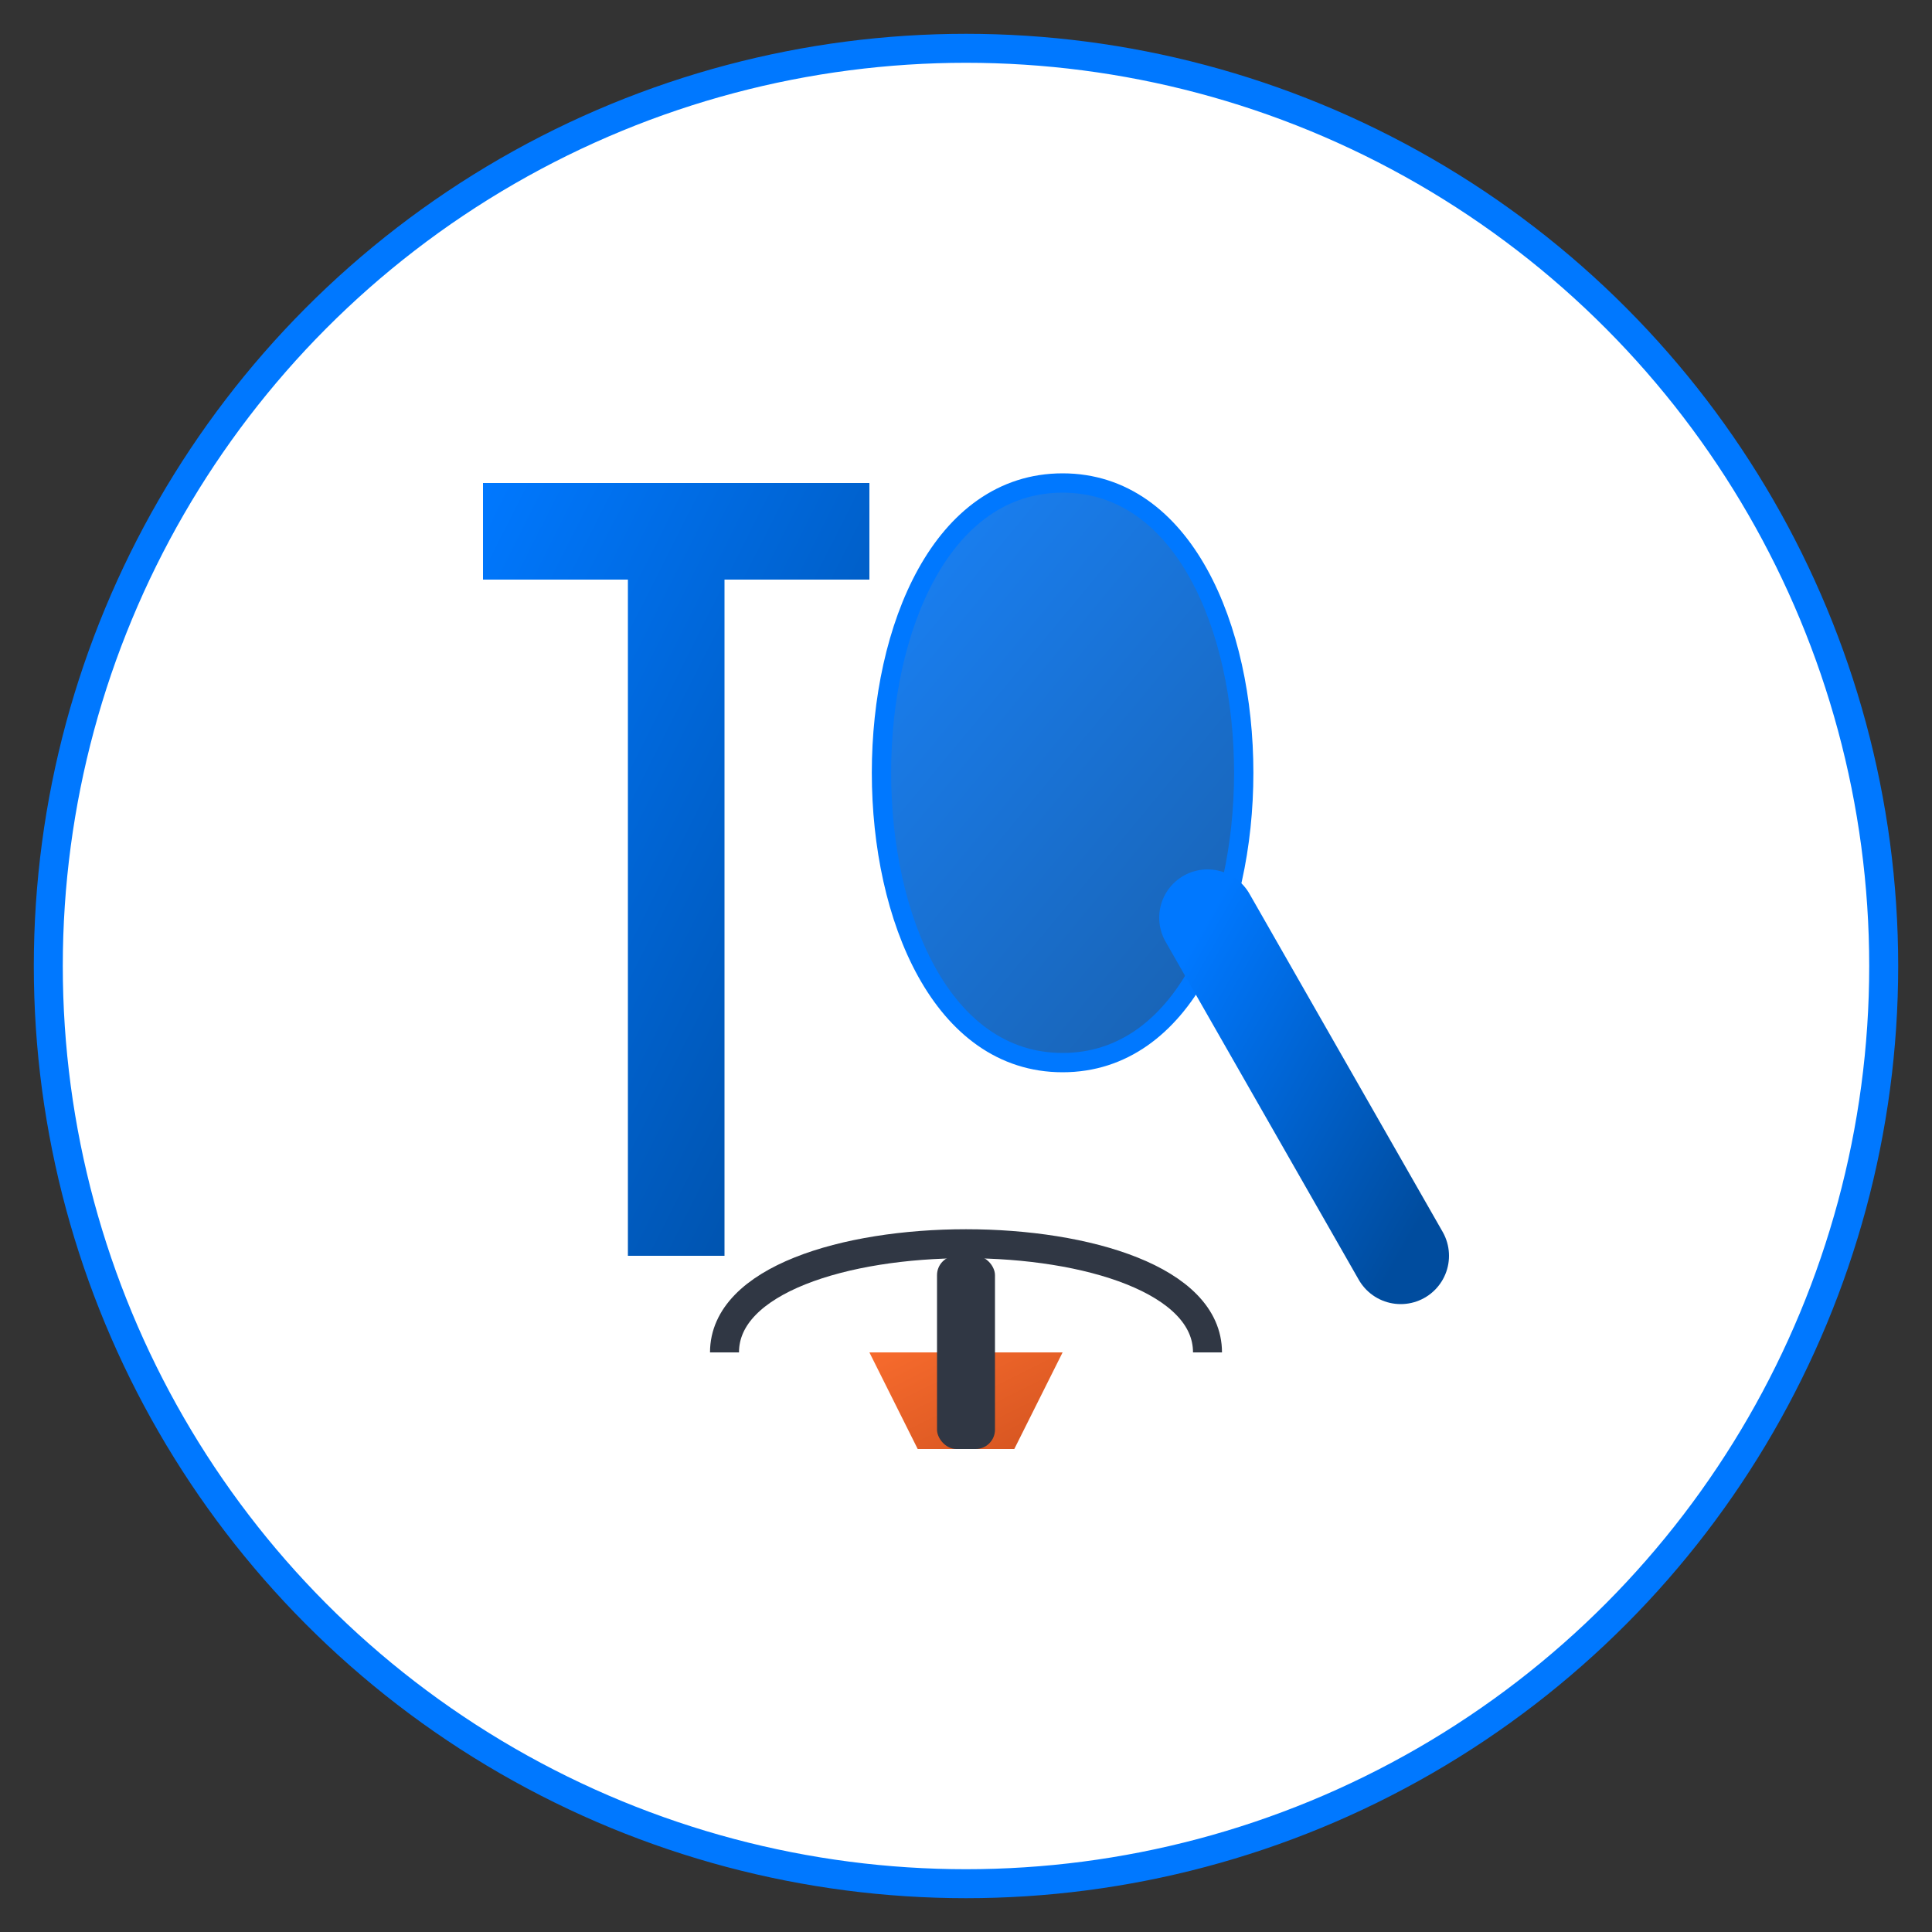 <svg xmlns="http://www.w3.org/2000/svg" viewBox="0 0 200 200" width="200" height="200">
  <rect x="0" y="0" width="200" height="200" fill="#333333" stroke="none"/>
  <defs>
    <linearGradient id="gradient1" x1="0%" y1="0%" x2="100%" y2="100%">
      <stop offset="0%" stop-color="#0078FF" />
      <stop offset="100%" stop-color="#004C9E" />
    </linearGradient>
    <linearGradient id="gradient2" x1="0%" y1="0%" x2="100%" y2="100%">
      <stop offset="0%" stop-color="#F76B2D" />
      <stop offset="100%" stop-color="#D45420" />
    </linearGradient>
  </defs>
  
  <!-- Background Circle -->
  <circle cx="100" cy="100" r="95" fill="white" stroke="#0078FF" stroke-width="3" />
  
  <!-- T shape for "Trick" -->
  <path d="M50 50 L90 50 L90 60 L75 60 L75 130 L65 130 L65 60 L50 60 Z" fill="url(#gradient1)" />
  
  <!-- Q shape for "Quantix" -->
  <path d="M110 50 C85 50 85 110 110 110 C135 110 135 50 110 50 Z" fill="url(#gradient1)" stroke="#0078FF" stroke-width="2" fill-opacity="0.9" />
  <path d="M125 95 L145 130" stroke="url(#gradient1)" stroke-width="10" stroke-linecap="round" />
  
  <!-- Construction tools icon -->
  <path d="M90 140 L110 140 L105 150 L95 150 Z" fill="url(#gradient2)" />
  <rect x="97" y="130" width="6" height="20" rx="2" fill="#303744" />
  <path d="M75 140 C75 125 125 125 125 140" stroke="#303744" stroke-width="3" fill="none" />
</svg>
